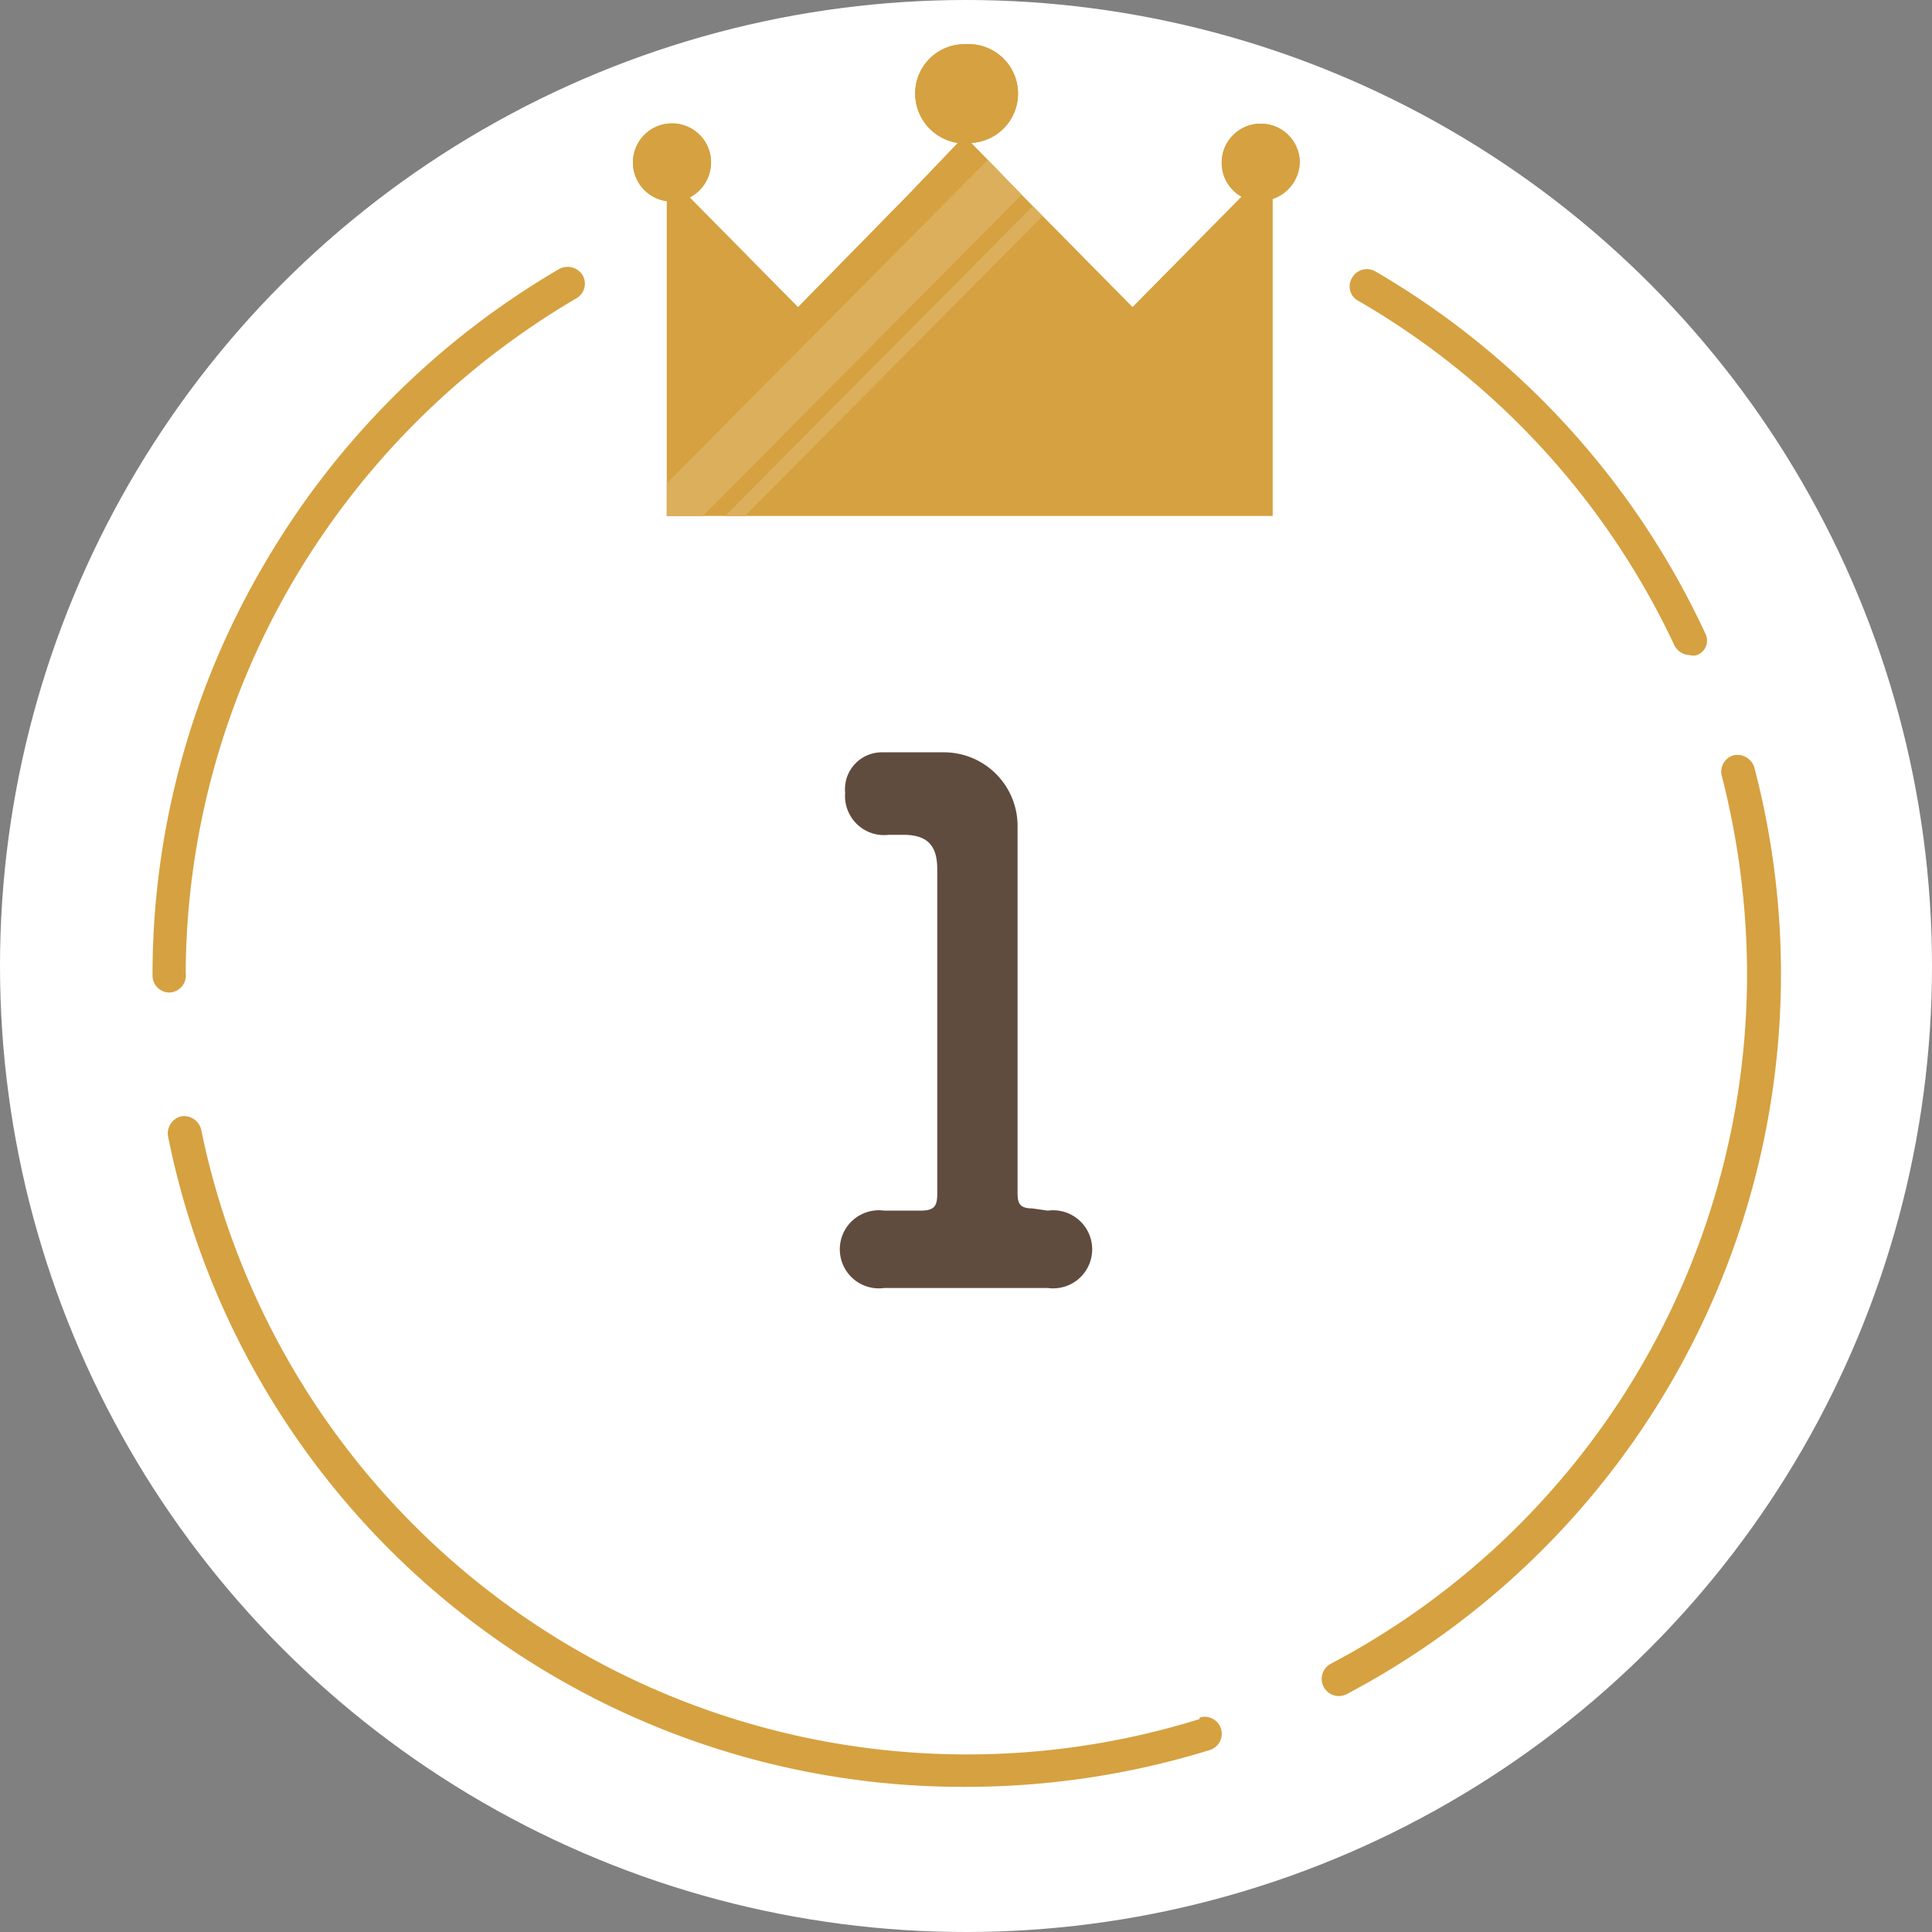 <svg xmlns="http://www.w3.org/2000/svg" xmlns:xlink="http://www.w3.org/1999/xlink" viewBox="0 0 26.22 26.22" id="rnk-1"><rect x="0" y="0" width="26.22" height="26.22" fill="#808080" stroke="none"/><defs><style>.cls-1{fill:none;}.cls-2,.cls-7{fill:#fff;}.cls-3,.cls-5{fill:#d6a140;}.cls-3{fill-rule:evenodd;}.cls-4{fill:#604c3f;}.cls-6{clip-path:url(#clip-path);}.cls-7{opacity:0.15;}</style><clipPath id="clip-path"><path class="cls-1" d="M13,1.94a.68.68,0,0,1-.58-.67A.67.67,0,0,1,13.11.6a.67.67,0,0,1,.07,1.34l.67.69h0l1.52,1.54,1.48-1.5a.53.53,0,1,1,.79-.47.54.54,0,0,1-.37.5V7H9.05V2.73a.53.53,0,1,1,.6-.53.54.54,0,0,1-.29.48l1.47,1.49,1.51-1.54h0Z"/></clipPath></defs><g id="レイヤー_2" data-name="レイヤー 2"><g id="レイヤー_1-2" data-name="レイヤー 1"><circle class="cls-2" cx="13.11" cy="13.11" r="13.11"/><path class="cls-3" d="M22.72,8.75a.24.24,0,0,0,.21.14.17.17,0,0,0,.1,0,.21.21,0,0,0,.11-.3,11.09,11.09,0,0,0-4.48-4.91.23.23,0,0,0-.31.09.22.22,0,0,0,.08.31A10.6,10.6,0,0,1,22.72,8.75Z"/><path class="cls-3" d="M23.81,10.42a.24.24,0,0,0-.28-.17.23.23,0,0,0-.16.29,10.92,10.92,0,0,1,.34,2.67,10.58,10.58,0,0,1-5.65,9.37.23.23,0,1,0,.22.41,11.05,11.05,0,0,0,5.53-12.57Z"/><path class="cls-3" d="M16.28,23.33a10.61,10.61,0,0,1-13.55-8,.24.24,0,0,0-.27-.18.24.24,0,0,0-.18.27,11,11,0,0,0,10.83,8.83,11.2,11.2,0,0,0,3.31-.5.23.23,0,0,0-.14-.44Z"/><path class="cls-3" d="M2.52,13.21A10.62,10.62,0,0,1,4,7.85a10.78,10.78,0,0,1,3.82-3.8.23.23,0,0,0,.09-.31.24.24,0,0,0-.32-.09,11.13,11.13,0,0,0-4,4,11,11,0,0,0-1.52,5.59.23.23,0,0,0,.23.23A.23.23,0,0,0,2.52,13.21Z"/><path class="cls-4" d="M14.22,16.43h0a.53.53,0,1,1,0,1.05H12a.53.53,0,1,1,0-1.05h.49c.19,0,.23-.06.23-.23,0-1.09,0-2.61,0-3.57,0-.41,0-.71,0-.83,0-.3-.11-.46-.43-.47h-.23a.53.53,0,0,1-.59-.57.5.5,0,0,1,.5-.55h.84a1,1,0,0,1,1,1h0c0,.18,0,.46,0,.82,0,.8,0,2,0,3.22,0,.3,0,.61,0,.91,0,.14,0,.24.2.24Z"/><path class="cls-5" d="M13,1.94a.68.68,0,0,1-.58-.67A.67.67,0,0,1,13.11.6a.67.67,0,0,1,.07,1.34l.67.69h0l1.52,1.54,1.48-1.5a.53.53,0,1,1,.79-.47.54.54,0,0,1-.37.5V7H9.05V2.73a.53.53,0,1,1,.6-.53.54.54,0,0,1-.29.48l1.47,1.49,1.51-1.54h0Z"/><g class="cls-6"><rect class="cls-5" x="7.83" y="4.35" width="7.1" height="0.66" transform="translate(0.04 9.46) rotate(-45.21)"/><rect class="cls-5" x="7.83" y="4.35" width="7.1" height="0.66" transform="translate(0.04 9.46) rotate(-45.21)"/><rect class="cls-5" x="8.61" y="4.71" width="7.1" height="0.19" transform="translate(0.18 10.05) rotate(-45.21)"/><rect class="cls-5" x="8.61" y="4.71" width="7.1" height="0.19" transform="translate(0.18 10.05) rotate(-45.21)"/></g><path class="cls-3" d="M13,1.94a.68.68,0,0,1-.58-.67A.67.67,0,0,1,13.11.6a.67.67,0,0,1,.07,1.34l.67.69h0l1.52,1.54,1.48-1.5a.53.53,0,1,1,.79-.47.54.54,0,0,1-.37.5V7H9.05V2.73a.53.53,0,1,1,.6-.53.54.54,0,0,1-.29.48l1.47,1.49,1.51-1.54h0Z"/><g class="cls-6"><rect class="cls-7" x="7.83" y="4.35" width="7.1" height="0.66" transform="translate(0.04 9.46) rotate(-45.21)"/><rect class="cls-7" x="8.61" y="4.71" width="7.1" height="0.19" transform="translate(0.18 10.05) rotate(-45.21)"/></g></g></g></svg>